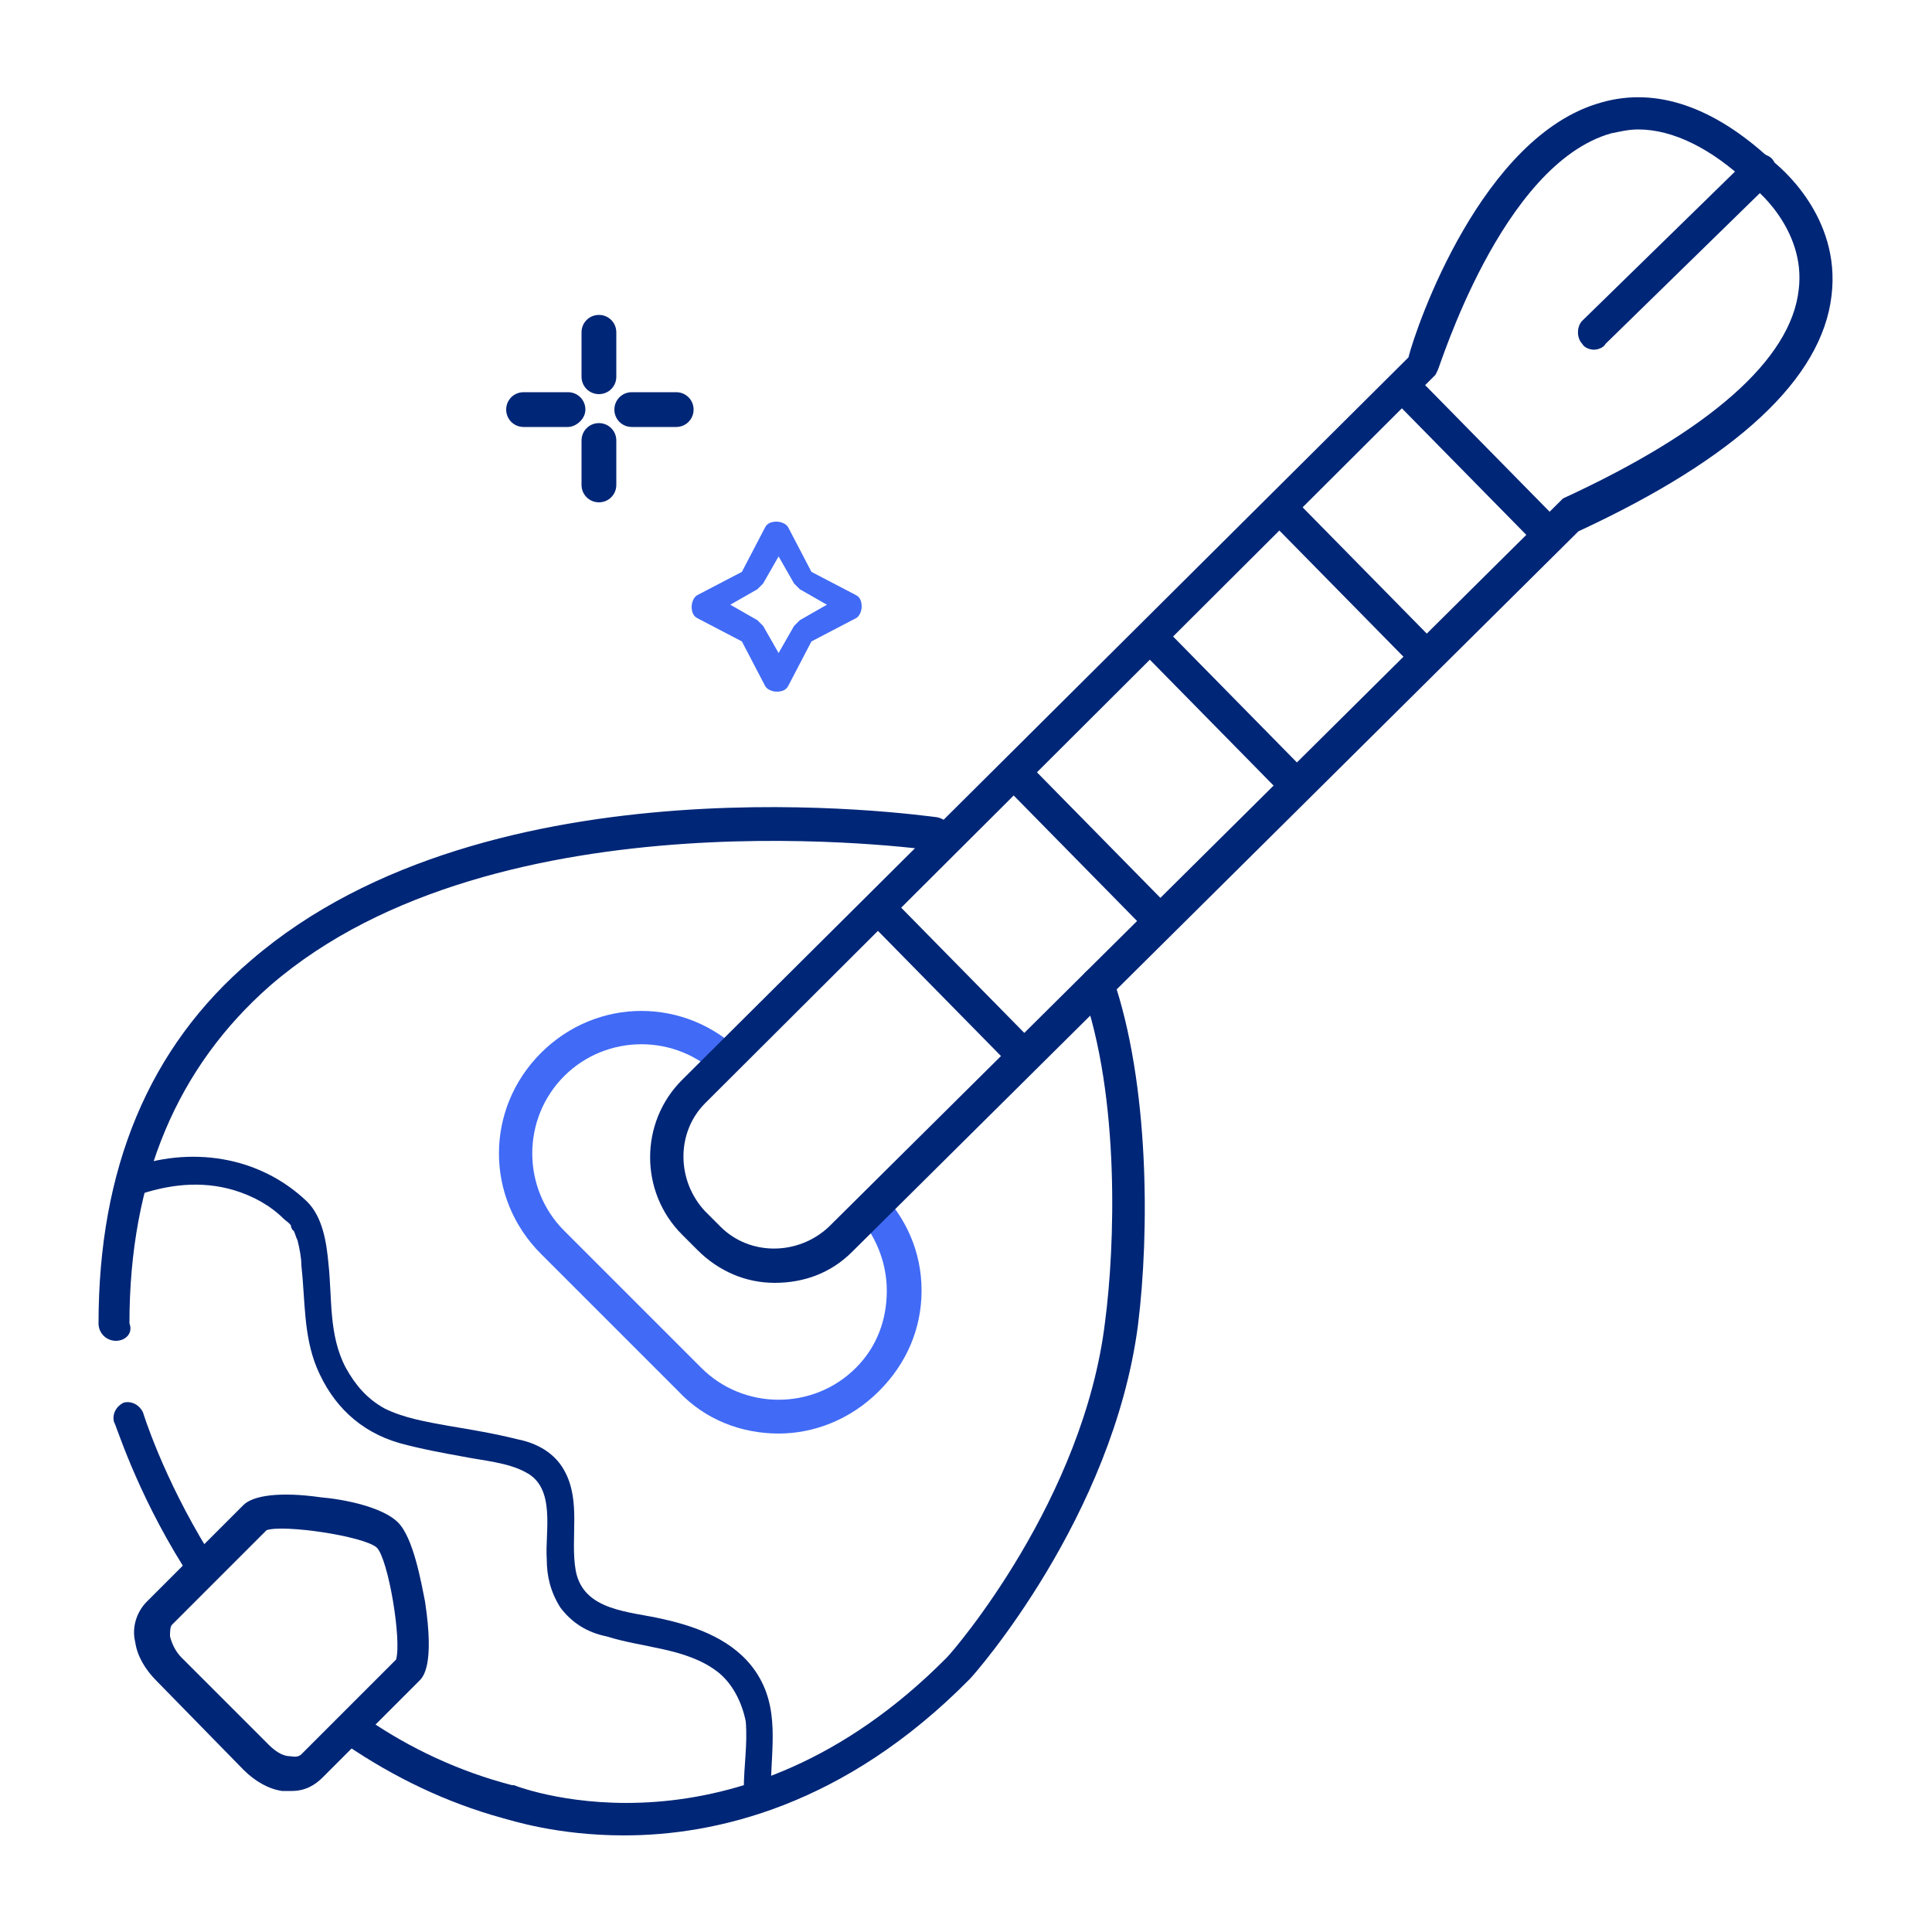 <?xml version="1.0" encoding="utf-8"?>
<!-- Generator: Adobe Illustrator 27.0.0, SVG Export Plug-In . SVG Version: 6.00 Build 0)  -->
<svg version="1.1" id="Layer_1" xmlns="http://www.w3.org/2000/svg" xmlns:xlink="http://www.w3.org/1999/xlink" x="0px" y="0px"
	 width="100px" height="100px" viewBox="0 0 100 100" style="enable-background:new 0 0 100 100;" xml:space="preserve">
<style type="text/css">
	.st0{fill:#002677;}
	.st1{fill:#416BF6;}
</style>
<g>
	<g>
		<path class="st0" d="M82.5,18.1c-0.2,0-0.5-0.1-0.6-0.3c-0.3-0.3-0.3-0.9,0-1.2l8.6-8.4c0.3-0.3,0.9-0.3,1.2,0
			c0.3,0.3,0.3,0.9,0,1.2l-8.6,8.4C83,18,82.7,18.1,82.5,18.1z"/>
		<path class="st1" d="M40.3,74.2c-1.9,0-3.8-0.7-5.2-2.2l-7.1-7.1c-2.9-2.9-2.9-7.5,0-10.4c2.9-2.9,7.5-2.9,10.4,0l-1.2,1.2
			c-2.2-2.2-5.8-2.2-8,0c-2.2,2.2-2.2,5.8,0,8l7.1,7.1c2.2,2.2,5.8,2.2,8,0c1.1-1.1,1.6-2.5,1.6-4c0-1.5-0.6-2.9-1.6-4l1.2-1.2
			c1.4,1.4,2.2,3.2,2.2,5.2s-0.8,3.8-2.2,5.2C44,73.5,42.1,74.2,40.3,74.2z"/>
		<path class="st0" d="M6,69.4c-0.5,0-0.9-0.4-0.9-0.9c0-8,2.6-14.3,7.9-18.8c12.4-10.7,34.6-7.5,35.5-7.4c0.5,0.1,0.8,0.5,0.7,1
			c-0.1,0.5-0.5,0.8-1,0.7c-0.2,0-22.4-3.2-34.2,7c-4.8,4.2-7.3,10-7.3,17.5C6.9,69,6.5,69.4,6,69.4z"/>
		<path class="st0" d="M32.3,95c-3.5,0-5.9-0.8-6.3-0.9c-2.9-0.8-5.6-2.1-8.1-3.8c-0.4-0.3-0.5-0.8-0.2-1.2c0.3-0.4,0.8-0.5,1.2-0.2
			c2.3,1.6,4.9,2.8,7.6,3.5c0,0,0.1,0,0.1,0c0.5,0.2,11.6,4.3,22.4-6.6c0.4-0.4,7.1-8.2,8.2-17.4c0.5-3.8,0.8-11.6-1.2-17.2
			c-0.2-0.5,0.1-0.9,0.5-1.1c0.5-0.2,0.9,0.1,1.1,0.5c1.9,5.5,1.9,13.2,1.3,18c-1.3,9.9-8.4,18-8.7,18.3c0,0,0,0,0,0
			C43.7,93.5,37,95,32.3,95z"/>
		<path class="st0" d="M10.2,81.5c-0.3,0-0.5-0.1-0.7-0.4C7,77.1,6,73.7,5.9,73.6c-0.1-0.4,0.1-0.8,0.5-1c0.4-0.1,0.8,0.1,1,0.5
			c0,0,1,3.3,3.4,7.2c0.2,0.4,0.1,0.8-0.2,1.1C10.5,81.5,10.3,81.5,10.2,81.5z"/>
		<path class="st0" d="M39.9,92.6c0-2.1,0.5-4.2-0.8-6.1c-1.1-1.6-3-2.3-4.8-2.7c-1.7-0.4-4.1-0.4-4.5-2.5c-0.3-1.7,0.3-3.6-0.6-5.2
			c-0.5-0.9-1.4-1.4-2.4-1.6c-1.2-0.3-2.4-0.5-3.6-0.7c-1.1-0.2-2.3-0.4-3.3-0.9c-0.9-0.5-1.5-1.2-2-2.1c-0.9-1.7-0.7-3.6-0.9-5.4
			c-0.1-1.1-0.3-2.4-1.1-3.2c-2.5-2.4-6.1-2.9-9.3-1.7c-0.9,0.3-0.5,1.7,0.4,1.4c1.7-0.6,3.4-0.8,5.1-0.3c1,0.3,1.9,0.8,2.6,1.5
			c0.1,0.1,0.3,0.2,0.4,0.4c-0.1-0.2,0,0.2,0.1,0.2c0.1,0.2,0.1,0.3,0.2,0.5c0.1,0.4,0.2,0.9,0.2,1.3c0.2,1.8,0.1,3.6,0.8,5.3
			c0.8,1.9,2.2,3.3,4.3,3.9c1.1,0.3,2.2,0.5,3.3,0.7c1,0.2,2.3,0.3,3.2,0.8c1.6,0.8,1,3.1,1.1,4.5c0,0.9,0.2,1.7,0.7,2.5
			c0.6,0.8,1.4,1.3,2.4,1.5c1.9,0.6,4.1,0.6,5.7,1.8c0.8,0.6,1.3,1.6,1.5,2.6c0.1,1.2-0.1,2.3-0.1,3.5
			C38.5,93.5,39.9,93.5,39.9,92.6L39.9,92.6z"/>
		<path class="st0" d="M40.1,66.4c-1.5,0-2.9-0.6-4-1.7l-0.8-0.8c-2.2-2.2-2.2-5.8,0-8l37.6-37.4C73.3,16.9,76.7,7,82.9,5.3
			c2.8-0.8,5.8,0.2,8.8,3c0.4,0.3,3.6,2.9,3.1,7c-0.5,4.3-4.9,8.4-13.1,12.2L44.1,64.8C43,65.9,41.6,66.4,40.1,66.4z M84.8,6.7
			c-0.5,0-0.9,0.1-1.4,0.2c-5.7,1.6-8.9,12.2-9,12.3l-0.1,0.2L36.5,57.1c-1.5,1.5-1.5,4,0,5.6l0.8,0.8c1.5,1.5,4,1.5,5.6,0
			l37.9-37.6l0.1-0.1c7.6-3.5,11.8-7.2,12.2-10.8c0.4-3.2-2.4-5.4-2.5-5.4l-0.1-0.1C88.6,7.7,86.6,6.7,84.8,6.7z"/>
		<path class="st0" d="M15.1,92.7c-0.2,0-0.3,0-0.5,0c-0.7-0.1-1.4-0.5-2-1.1L8.1,87c-0.6-0.6-1-1.3-1.1-2c-0.2-0.8,0.1-1.6,0.6-2.1
			l5-5c0.5-0.5,1.9-0.7,4-0.4c1.2,0.1,3.2,0.5,4,1.3c0.8,0.8,1.2,3.1,1.4,4.1c0.5,3.3-0.1,3.9-0.3,4.1l-5,5
			C16.3,92.4,15.8,92.7,15.1,92.7z M13.8,79.2l-4.9,4.9c-0.1,0.1-0.1,0.4-0.1,0.6c0.1,0.4,0.3,0.8,0.6,1.1l4.5,4.5
			c0.3,0.3,0.7,0.6,1.1,0.6c0.1,0,0.4,0.1,0.6-0.1l4.9-4.9c0.3-1-0.4-5.2-1-5.8C18.8,79.5,14.7,78.9,13.8,79.2z M20.4,85.9
			L20.4,85.9L20.4,85.9z"/>
		
			<rect x="48.5" y="45.7" transform="matrix(0.713 -0.701 0.701 0.713 -21.573 49.191)" class="st0" width="1.7" height="10.5"/>
		
			<rect x="55.8" y="39" transform="matrix(0.713 -0.701 0.701 0.713 -14.73 52.408)" class="st0" width="1.7" height="10.5"/>
		
			<rect x="62.4" y="31.5" transform="matrix(0.713 -0.701 0.701 0.713 -7.598 54.879)" class="st0" width="1.7" height="10.5"/>
		
			<rect x="69.2" y="24.9" transform="matrix(0.713 -0.701 0.701 0.713 -1.019 57.763)" class="st0" width="1.7" height="10.5"/>
		
			<rect x="75.6" y="18.6" transform="matrix(0.713 -0.701 0.701 0.713 5.185 60.426)" class="st0" width="1.7" height="10.5"/>
	</g>
	<g>
		<g>
			<path class="st0" d="M31,20.4c-0.5,0-0.9-0.4-0.9-0.9v-2.3c0-0.5,0.4-0.9,0.9-0.9s0.9,0.4,0.9,0.9v2.3C31.9,20,31.5,20.4,31,20.4
				z"/>
			<path class="st0" d="M31,26c-0.5,0-0.9-0.4-0.9-0.9v-2.3c0-0.5,0.4-0.9,0.9-0.9s0.9,0.4,0.9,0.9v2.3C31.9,25.6,31.5,26,31,26z"/>
		</g>
		<g>
			<path class="st0" d="M29.4,22.1h-2.3c-0.5,0-0.9-0.4-0.9-0.9s0.4-0.9,0.9-0.9h2.3c0.5,0,0.9,0.4,0.9,0.9S29.8,22.1,29.4,22.1z"/>
			<path class="st0" d="M35,22.1h-2.3c-0.5,0-0.9-0.4-0.9-0.9s0.4-0.9,0.9-0.9H35c0.5,0,0.9,0.4,0.9,0.9S35.5,22.1,35,22.1z"/>
		</g>
	</g>
	<path class="st1" d="M40.2,35.8c-0.2,0-0.5-0.1-0.6-0.3l-1.2-2.3l-2.3-1.2c-0.2-0.1-0.3-0.3-0.3-0.6c0-0.2,0.1-0.5,0.3-0.6l2.3-1.2
		l1.2-2.3c0.1-0.2,0.3-0.3,0.6-0.3c0.2,0,0.5,0.1,0.6,0.3l1.2,2.3l2.3,1.2c0.2,0.1,0.3,0.3,0.3,0.6c0,0.2-0.1,0.5-0.3,0.6L42,33.2
		l-1.2,2.3C40.7,35.7,40.5,35.8,40.2,35.8z M37.8,31.3l1.4,0.8c0.1,0.1,0.2,0.2,0.3,0.3l0.8,1.4l0.8-1.4c0.1-0.1,0.2-0.2,0.3-0.3
		l1.4-0.8l-1.4-0.8c-0.1-0.1-0.2-0.2-0.3-0.3l-0.8-1.4l-0.8,1.4c-0.1,0.1-0.2,0.2-0.3,0.3L37.8,31.3z"/>
</g>
</svg>

